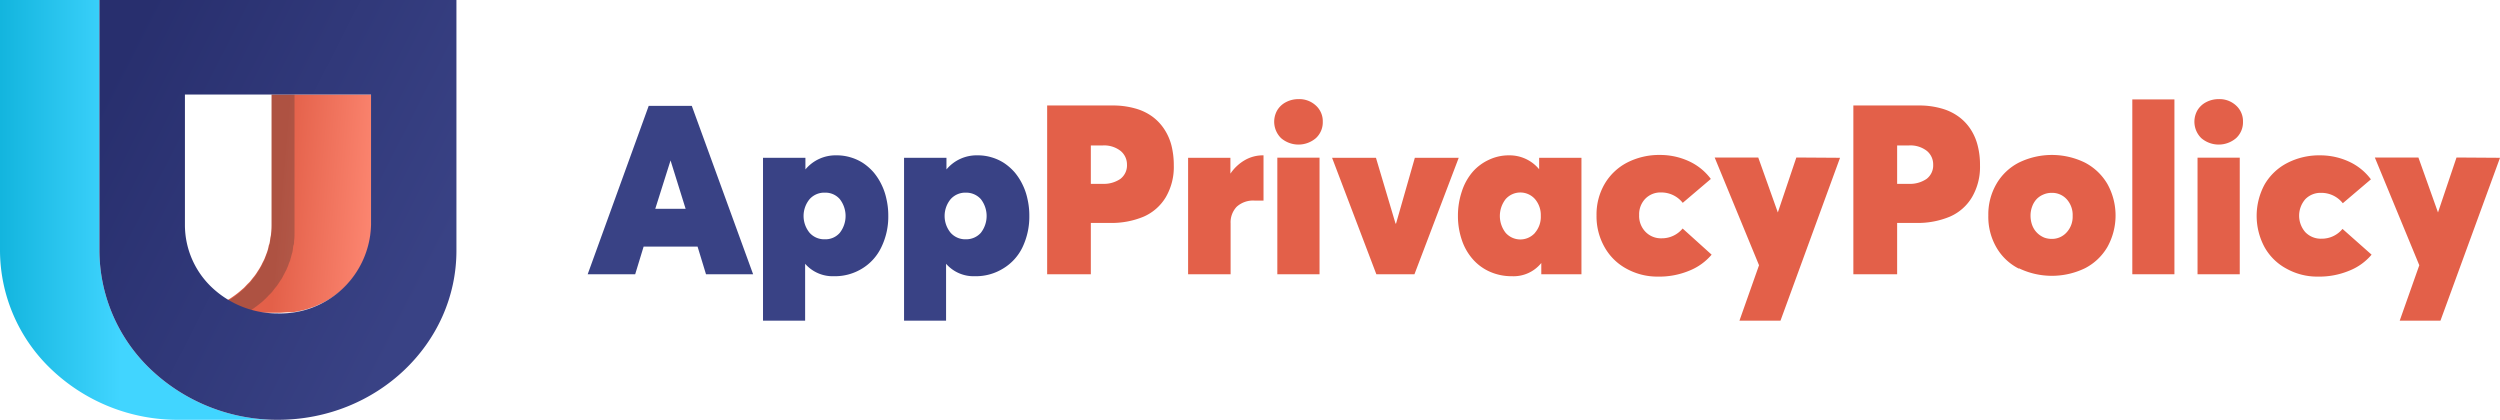 <svg viewBox="0 0 255.24 42.86" xmlns="http://www.w3.org/2000/svg" xmlns:xlink="http://www.w3.org/1999/xlink"><linearGradient id="a" gradientUnits="userSpaceOnUse" x1="39.17" x2="28.6" y1="21.77" y2="20.88"><stop offset="0" stop-color="#ff8a75"/><stop offset="1" stop-color="#e36049"/></linearGradient><linearGradient id="b" gradientUnits="userSpaceOnUse" x1="12.36" x2="-1.78" y1="21.43" y2="21.43"><stop offset="0" stop-color="#41d5ff"/><stop offset="1" stop-color="#0cb0d9"/></linearGradient><linearGradient id="c" gradientUnits="userSpaceOnUse" x1="10.72" x2="44.96" y1="8.98" y2="26.4"><stop offset="0" stop-color="#282f6e"/><stop offset="1" stop-color="#394285"/></linearGradient><path d="m37.88 9.65v13.35.93l-.06.3c0 .2-.05.41-.09.6s-.07.23-.1.35a5 5 0 0 1 -.14.52 3.65 3.65 0 0 1 -.14.35c-.06.16-.11.32-.18.48l-.18.35c-.08.15-.15.3-.23.44a3.87 3.87 0 0 1 -.21.34l-.27.41a4 4 0 0 1 -.26.32c-.09.13-.19.25-.29.38s-.19.19-.29.29l-.33.35c-.13.13-.27.24-.41.36l-.22.18c-.24.18-.47.35-.72.51-.25.15-.5.3-.75.43l-.28.13-.5.23c-.17.07-.34.12-.51.18s-.25.1-.38.13a5.54 5.54 0 0 1 -.55.14l-.37.09q-.31.06-.63.09h-.32c-.32 0-.66.05-1 .05h-10.25c.33 0 .66 0 1-.05h.32c.21 0 .43-.05.63-.09l.37-.09a5.54 5.54 0 0 0 .55-.14c.13 0 .26-.09.38-.13s.34-.11.51-.18.35-.16.53-.24.19-.08.27-.13c.27-.13.51-.28.76-.43.24-.16.48-.33.71-.51l.22-.18.44-.38.33-.35c.1-.1.2-.19.29-.29l.3-.38a3.92 3.92 0 0 0 .25-.32c.1-.13.18-.27.27-.41a3.87 3.87 0 0 0 .21-.34 3.68 3.68 0 0 0 .23-.44l.18-.35c.07-.16.13-.32.19-.48s.09-.23.13-.35a5 5 0 0 0 .14-.52c0-.12.08-.23.1-.35s.06-.4.09-.6a1.45 1.45 0 0 0 .05-.3 7 7 0 0 0 .06-.93v-13.32z" fill="url(#a)"/><path d="m28.37 42.86h-10.15a18.68 18.68 0 0 1 -12.88-5.06 16.8 16.8 0 0 1 -5.34-12.22h10.15a16.82 16.82 0 0 0 5.33 12.22 18.73 18.73 0 0 0 12.89 5.06z" fill="none"/><path d="m15.48 37.8a16.82 16.82 0 0 1 -5.33-12.22v-25.58h-10.15v25.58a16.8 16.8 0 0 0 5.34 12.22 18.68 18.68 0 0 0 12.88 5.06h10.15a18.73 18.73 0 0 1 -12.89-5.06z" fill="url(#b)"/><path d="m30.07 9.65v14.05a8 8 0 0 1 -.05 1c0 .12 0 .22-.05.33s-.06.42-.1.63-.08.25-.1.37l-.15.56c-.05.13-.11.25-.15.38s-.13.33-.2.5-.13.25-.19.37l-.24.47a3.17 3.17 0 0 1 -.23.36c-.1.15-.19.3-.29.44s-.18.23-.27.34-.2.27-.31.4-.21.21-.31.31a4.21 4.21 0 0 1 -.36.37 4.49 4.49 0 0 1 -.46.41l-.24.19c-.24.19-.5.38-.76.55-.19.13-.38.24-.58.35h-6.81c.33 0 .66 0 1-.05h.32c.21 0 .43-.05.63-.09l.37-.09a5.54 5.54 0 0 0 .55-.14c.13 0 .26-.09.38-.13s.34-.11.51-.18.35-.16.53-.24.19-.08.27-.13c.27-.13.51-.28.76-.43.24-.16.48-.33.71-.51l.22-.18.44-.38.33-.35c.1-.1.2-.19.29-.29l.3-.38a3.92 3.92 0 0 0 .25-.32c.1-.13.18-.27.27-.41a3.87 3.87 0 0 0 .21-.34 3.68 3.68 0 0 0 .23-.44l.18-.35c.07-.16.13-.32.19-.48s.09-.23.13-.35a5 5 0 0 0 .14-.52c0-.12.08-.23.1-.35s.06-.4.09-.6a1.45 1.45 0 0 0 .05-.3 7 7 0 0 0 .06-.93v-13.42z" fill="#333" opacity=".3"/><path d="m10.15 0h36.45v25.58c0 9.54-8.16 17.28-18.23 17.28a18.73 18.73 0 0 1 -12.89-5.06 16.82 16.82 0 0 1 -5.33-12.22zm27.73 23v-13.35h-19v13.35a8.78 8.78 0 0 0 2.79 6.38 9.73 9.73 0 0 0 6.7 2.62 9.27 9.27 0 0 0 9.51-9" fill="url(#c)"/><path d="m71.22 25.18h-5.51l-.86 2.82h-4.85l6.23-17.19h4.4l6.26 17.19h-4.81zm-1.22-3.86-1.54-4.94-1.56 4.94z" fill="#394285"/><path d="m86.86 16.07a4.83 4.83 0 0 1 1.26.58 5.49 5.49 0 0 1 1.06.93 6 6 0 0 1 .8 1.23 6.17 6.17 0 0 1 .52 1.5 7.43 7.43 0 0 1 .19 1.69 7.12 7.12 0 0 1 -.7 3.22 5.11 5.11 0 0 1 -1.99 2.21 5.28 5.28 0 0 1 -2.86.77 3.73 3.73 0 0 1 -2.94-1.27v5.81h-4.3v-16.63h4.33v1.19a4 4 0 0 1 3.17-1.44 4.83 4.83 0 0 1 1.46.21zm-1.12 7.7a2.8 2.8 0 0 0 0-3.44 1.93 1.93 0 0 0 -1.51-.66 2 2 0 0 0 -1.57.66 2.7 2.7 0 0 0 0 3.44 2 2 0 0 0 1.57.66 1.93 1.93 0 0 0 1.51-.66z" fill="#394285"/><path d="m101.26 16.07a4.83 4.83 0 0 1 1.26.58 5.49 5.49 0 0 1 1.06.93 6 6 0 0 1 .8 1.23 6.17 6.17 0 0 1 .52 1.5 7.43 7.43 0 0 1 .19 1.72 7.26 7.26 0 0 1 -.7 3.22 5.11 5.11 0 0 1 -2 2.18 5.28 5.28 0 0 1 -2.86.77 3.73 3.73 0 0 1 -2.94-1.27v5.81h-4.29v-16.63h4.33v1.19a4 4 0 0 1 3.17-1.44 4.83 4.83 0 0 1 1.46.21zm-1.12 7.7a2.8 2.8 0 0 0 0-3.44 2 2 0 0 0 -1.51-.66 2 2 0 0 0 -1.57.66 2.7 2.7 0 0 0 0 3.44 2 2 0 0 0 1.57.66 2 2 0 0 0 1.51-.66z" fill="#394285"/><g fill="#e36049"><path d="m106.91 10.77h6.68a8.21 8.21 0 0 1 2.3.3 5.38 5.38 0 0 1 1.77.84 5 5 0 0 1 1.22 1.3 5.5 5.5 0 0 1 .73 1.68 8.3 8.3 0 0 1 .23 2 6.1 6.1 0 0 1 -.81 3.23 4.93 4.93 0 0 1 -2.27 2 8.47 8.47 0 0 1 -3.45.64h-1.94v5.24h-4.46zm5.66 8a3 3 0 0 0 1.81-.5 1.73 1.73 0 0 0 .68-1.46 1.79 1.79 0 0 0 -.65-1.4 2.72 2.72 0 0 0 -1.83-.56h-1.21v3.92z"/><path d="m129 15.86v4.62h-.9a2.49 2.49 0 0 0 -1.84.63 2.31 2.31 0 0 0 -.62 1.69v5.2h-4.34v-11.89h4.32v1.62a4.46 4.46 0 0 1 1.49-1.39 3.67 3.67 0 0 1 1.82-.48z"/><path d="m130.79 14.1a2.35 2.35 0 0 1 -.39-2.84 2.23 2.23 0 0 1 .89-.83 2.72 2.72 0 0 1 1.28-.31 2.48 2.48 0 0 1 1.78.66 2.15 2.15 0 0 1 .7 1.65 2.19 2.19 0 0 1 -.7 1.67 2.73 2.73 0 0 1 -3.56 0zm-.38 2h4.31v11.9h-4.31z"/><path d="m148.93 16.11-4.52 11.89h-3.89l-4.52-11.89h4.48l2 6.72h.05l1.92-6.72z"/><path d="m161.46 16.11v11.89h-4.1v-1.15a3.63 3.63 0 0 1 -3 1.35 5.45 5.45 0 0 1 -2.23-.45 5 5 0 0 1 -1.74-1.26 5.66 5.66 0 0 1 -1.13-1.95 7.55 7.55 0 0 1 -.41-2.51 7.74 7.74 0 0 1 .4-2.49 5.74 5.74 0 0 1 1.11-2 4.92 4.92 0 0 1 1.64-1.22 4.71 4.71 0 0 1 2.07-.46 3.91 3.91 0 0 1 3.07 1.42v-1.17zm-4.74 7.65a2.49 2.49 0 0 0 .59-1.72 2.52 2.52 0 0 0 -.59-1.71 2 2 0 0 0 -3 0 2.8 2.8 0 0 0 0 3.44 2 2 0 0 0 3 0z"/><path d="m166.05 27.43a5.61 5.61 0 0 1 -2.22-2.18 6.33 6.33 0 0 1 -.83-3.25 6.18 6.18 0 0 1 .82-3.21 5.71 5.71 0 0 1 2.3-2.19 7.17 7.17 0 0 1 3.38-.78 7 7 0 0 1 2.91.63 5.78 5.78 0 0 1 2.26 1.82l-2.87 2.44a2.77 2.77 0 0 0 -2.2-1.06 2.15 2.15 0 0 0 -1.63.65 2.28 2.28 0 0 0 -.62 1.66 2.32 2.32 0 0 0 .64 1.7 2.19 2.19 0 0 0 1.66.67 2.74 2.74 0 0 0 2.14-1l2.96 2.67a5.79 5.79 0 0 1 -2.24 1.62 8 8 0 0 1 -3.28.62 6.51 6.51 0 0 1 -3.18-.81z"/><path d="m187.86 16.11-6.08 16.63h-4.19l2-5.66-4.53-11h4.45l2 5.61 1.89-5.61z"/><path d="m189.22 10.77h6.69a8.14 8.14 0 0 1 2.29.3 5.38 5.38 0 0 1 1.77.84 4.91 4.91 0 0 1 1.23 1.3 5.47 5.47 0 0 1 .72 1.68 7.82 7.82 0 0 1 .23 2 6.1 6.1 0 0 1 -.81 3.23 4.88 4.88 0 0 1 -2.27 2 8.47 8.47 0 0 1 -3.45.64h-1.93v5.24h-4.47zm5.66 8a3 3 0 0 0 1.81-.5 1.73 1.73 0 0 0 .68-1.46 1.78 1.78 0 0 0 -.64-1.4 2.73 2.73 0 0 0 -1.84-.56h-1.2v3.92z"/><path d="m206.12 27.43a5.5 5.5 0 0 1 -2.3-2.18 6.23 6.23 0 0 1 -.82-3.25 6.18 6.18 0 0 1 .82-3.21 5.59 5.59 0 0 1 2.3-2.19 7.67 7.67 0 0 1 6.74 0 5.71 5.71 0 0 1 2.3 2.19 6.62 6.62 0 0 1 0 6.42 5.62 5.62 0 0 1 -2.3 2.18 7.76 7.76 0 0 1 -6.74 0zm4.88-3.71a2.36 2.36 0 0 0 .61-1.68 2.39 2.39 0 0 0 -.6-1.69 2 2 0 0 0 -1.55-.66 2.07 2.07 0 0 0 -.86.18 2 2 0 0 0 -.69.48 2.22 2.22 0 0 0 -.44.75 2.61 2.61 0 0 0 -.16.94 2.81 2.81 0 0 0 .11.77 2.28 2.28 0 0 0 .3.65 2.2 2.2 0 0 0 1.05.82 2.26 2.26 0 0 0 .69.11 2 2 0 0 0 1.54-.67z"/><path d="m217.7 10.15h4.3v17.85h-4.3z"/><path d="m224.74 14.1a2.35 2.35 0 0 1 -.39-2.84 2.23 2.23 0 0 1 .89-.83 2.72 2.72 0 0 1 1.28-.31 2.48 2.48 0 0 1 1.78.66 2.15 2.15 0 0 1 .7 1.65 2.19 2.19 0 0 1 -.7 1.67 2.73 2.73 0 0 1 -3.56 0zm-.38 2h4.31v11.9h-4.31z"/><path d="m233.44 27.43a5.57 5.57 0 0 1 -2.23-2.18 6.73 6.73 0 0 1 0-6.42 5.67 5.67 0 0 1 2.31-2.19 7.1 7.1 0 0 1 3.37-.78 7 7 0 0 1 2.91.63 5.78 5.78 0 0 1 2.26 1.82l-2.87 2.44a2.77 2.77 0 0 0 -2.2-1.06 2.16 2.16 0 0 0 -1.63.65 2.56 2.56 0 0 0 0 3.36 2.19 2.19 0 0 0 1.66.67 2.72 2.72 0 0 0 2.14-1l2.97 2.63a5.72 5.72 0 0 1 -2.24 1.62 8 8 0 0 1 -3.28.62 6.44 6.44 0 0 1 -3.17-.81z"/><path d="m255.24 16.11-6.08 16.63h-4.16l2-5.66-4.54-11h4.45l2 5.61 1.89-5.61z"/></g></svg>